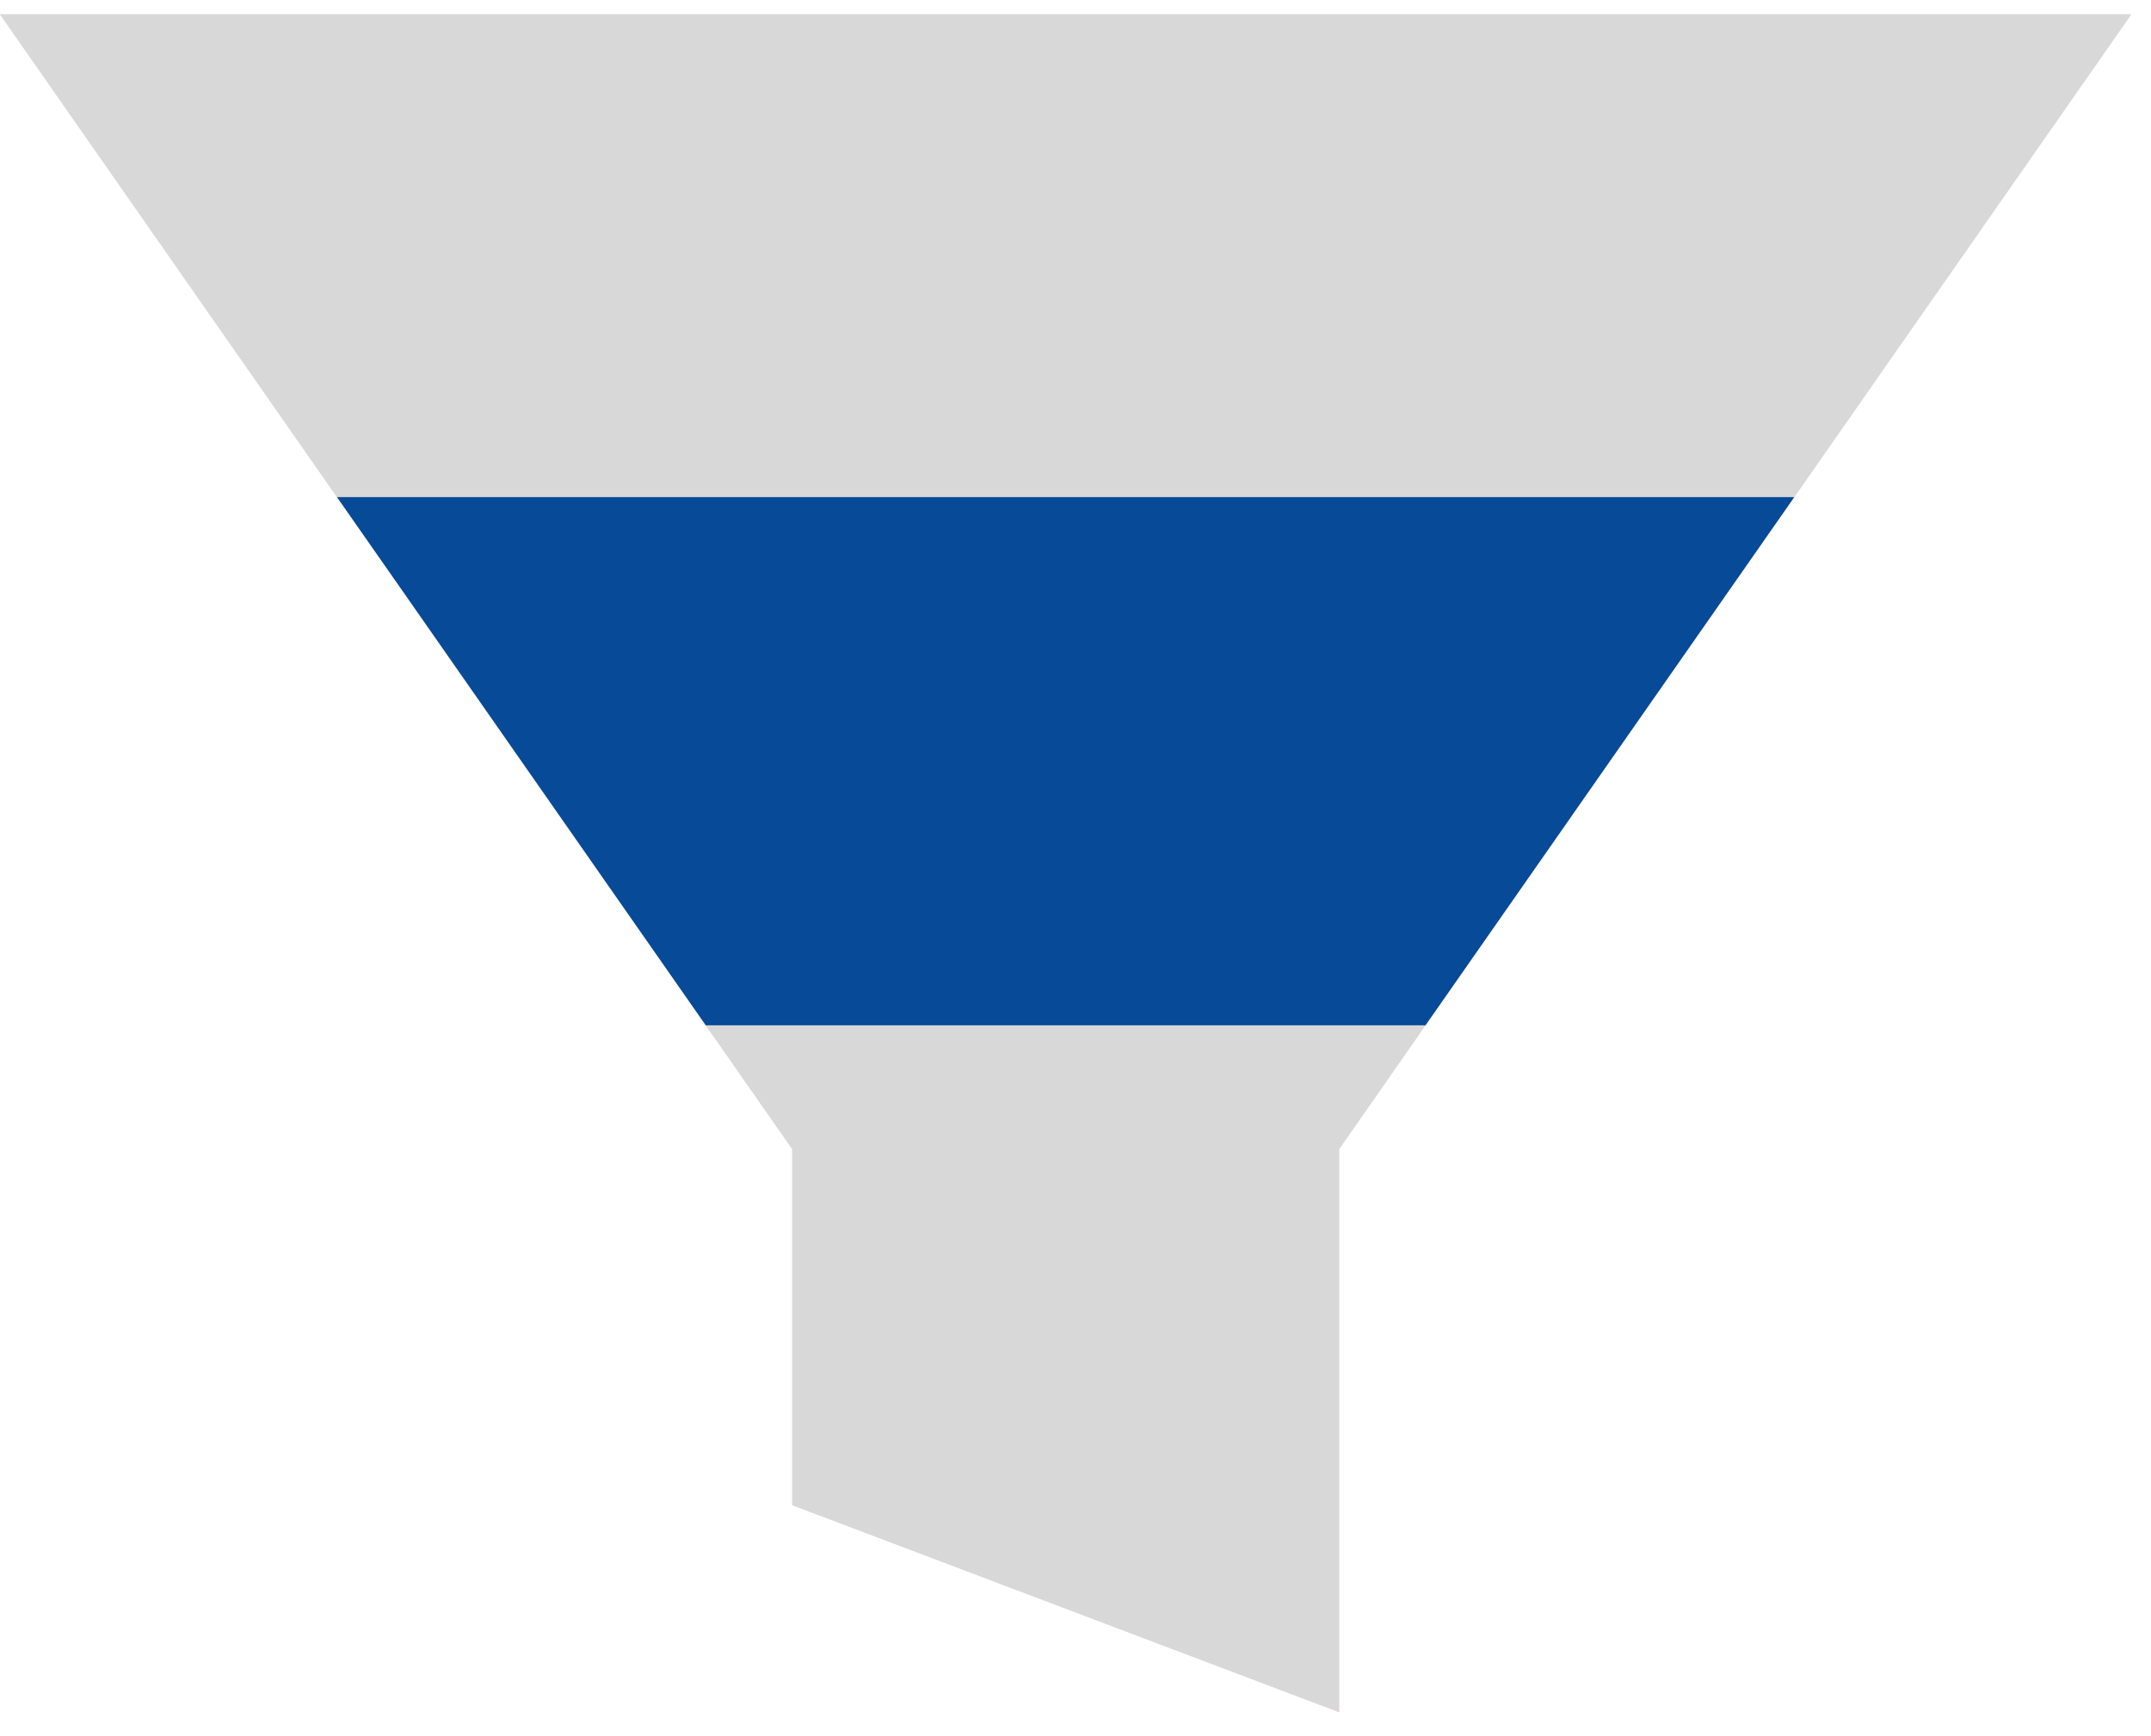 <svg xmlns="http://www.w3.org/2000/svg" width="57" height="46" viewBox="0 0 57 46" fill="none"><g clip-path="url(#clip0_2267_7529)"><path d="M56.477 0.38L47.546 13.176L46.008 15.38L37.775 27.174L35.487 30.455V45.38L20.993 39.892V30.455L18.702 27.174L10.47 15.38L8.931 13.176L0 0.38H56.477Z" fill="#F9D5E6"></path><path d="M37.775 27.174L35.487 30.455V45.38L20.993 39.892V30.455L18.702 27.174H37.775Z" fill="#D8D8D8"></path><path d="M56.477 0.38L47.546 13.176L46.008 15.38H10.47L8.931 13.176L0 0.38H56.477Z" fill="#D8D8D8"></path><path d="M47.546 13.176L46.008 15.38L37.775 27.174H18.702L10.47 15.38L8.931 13.176H47.546Z" fill="#064A98"></path></g><defs><clipPath id="clip0_2267_7529"><rect width="56.477" height="45" fill="white" transform="translate(0 0.38)"></rect></clipPath></defs></svg>